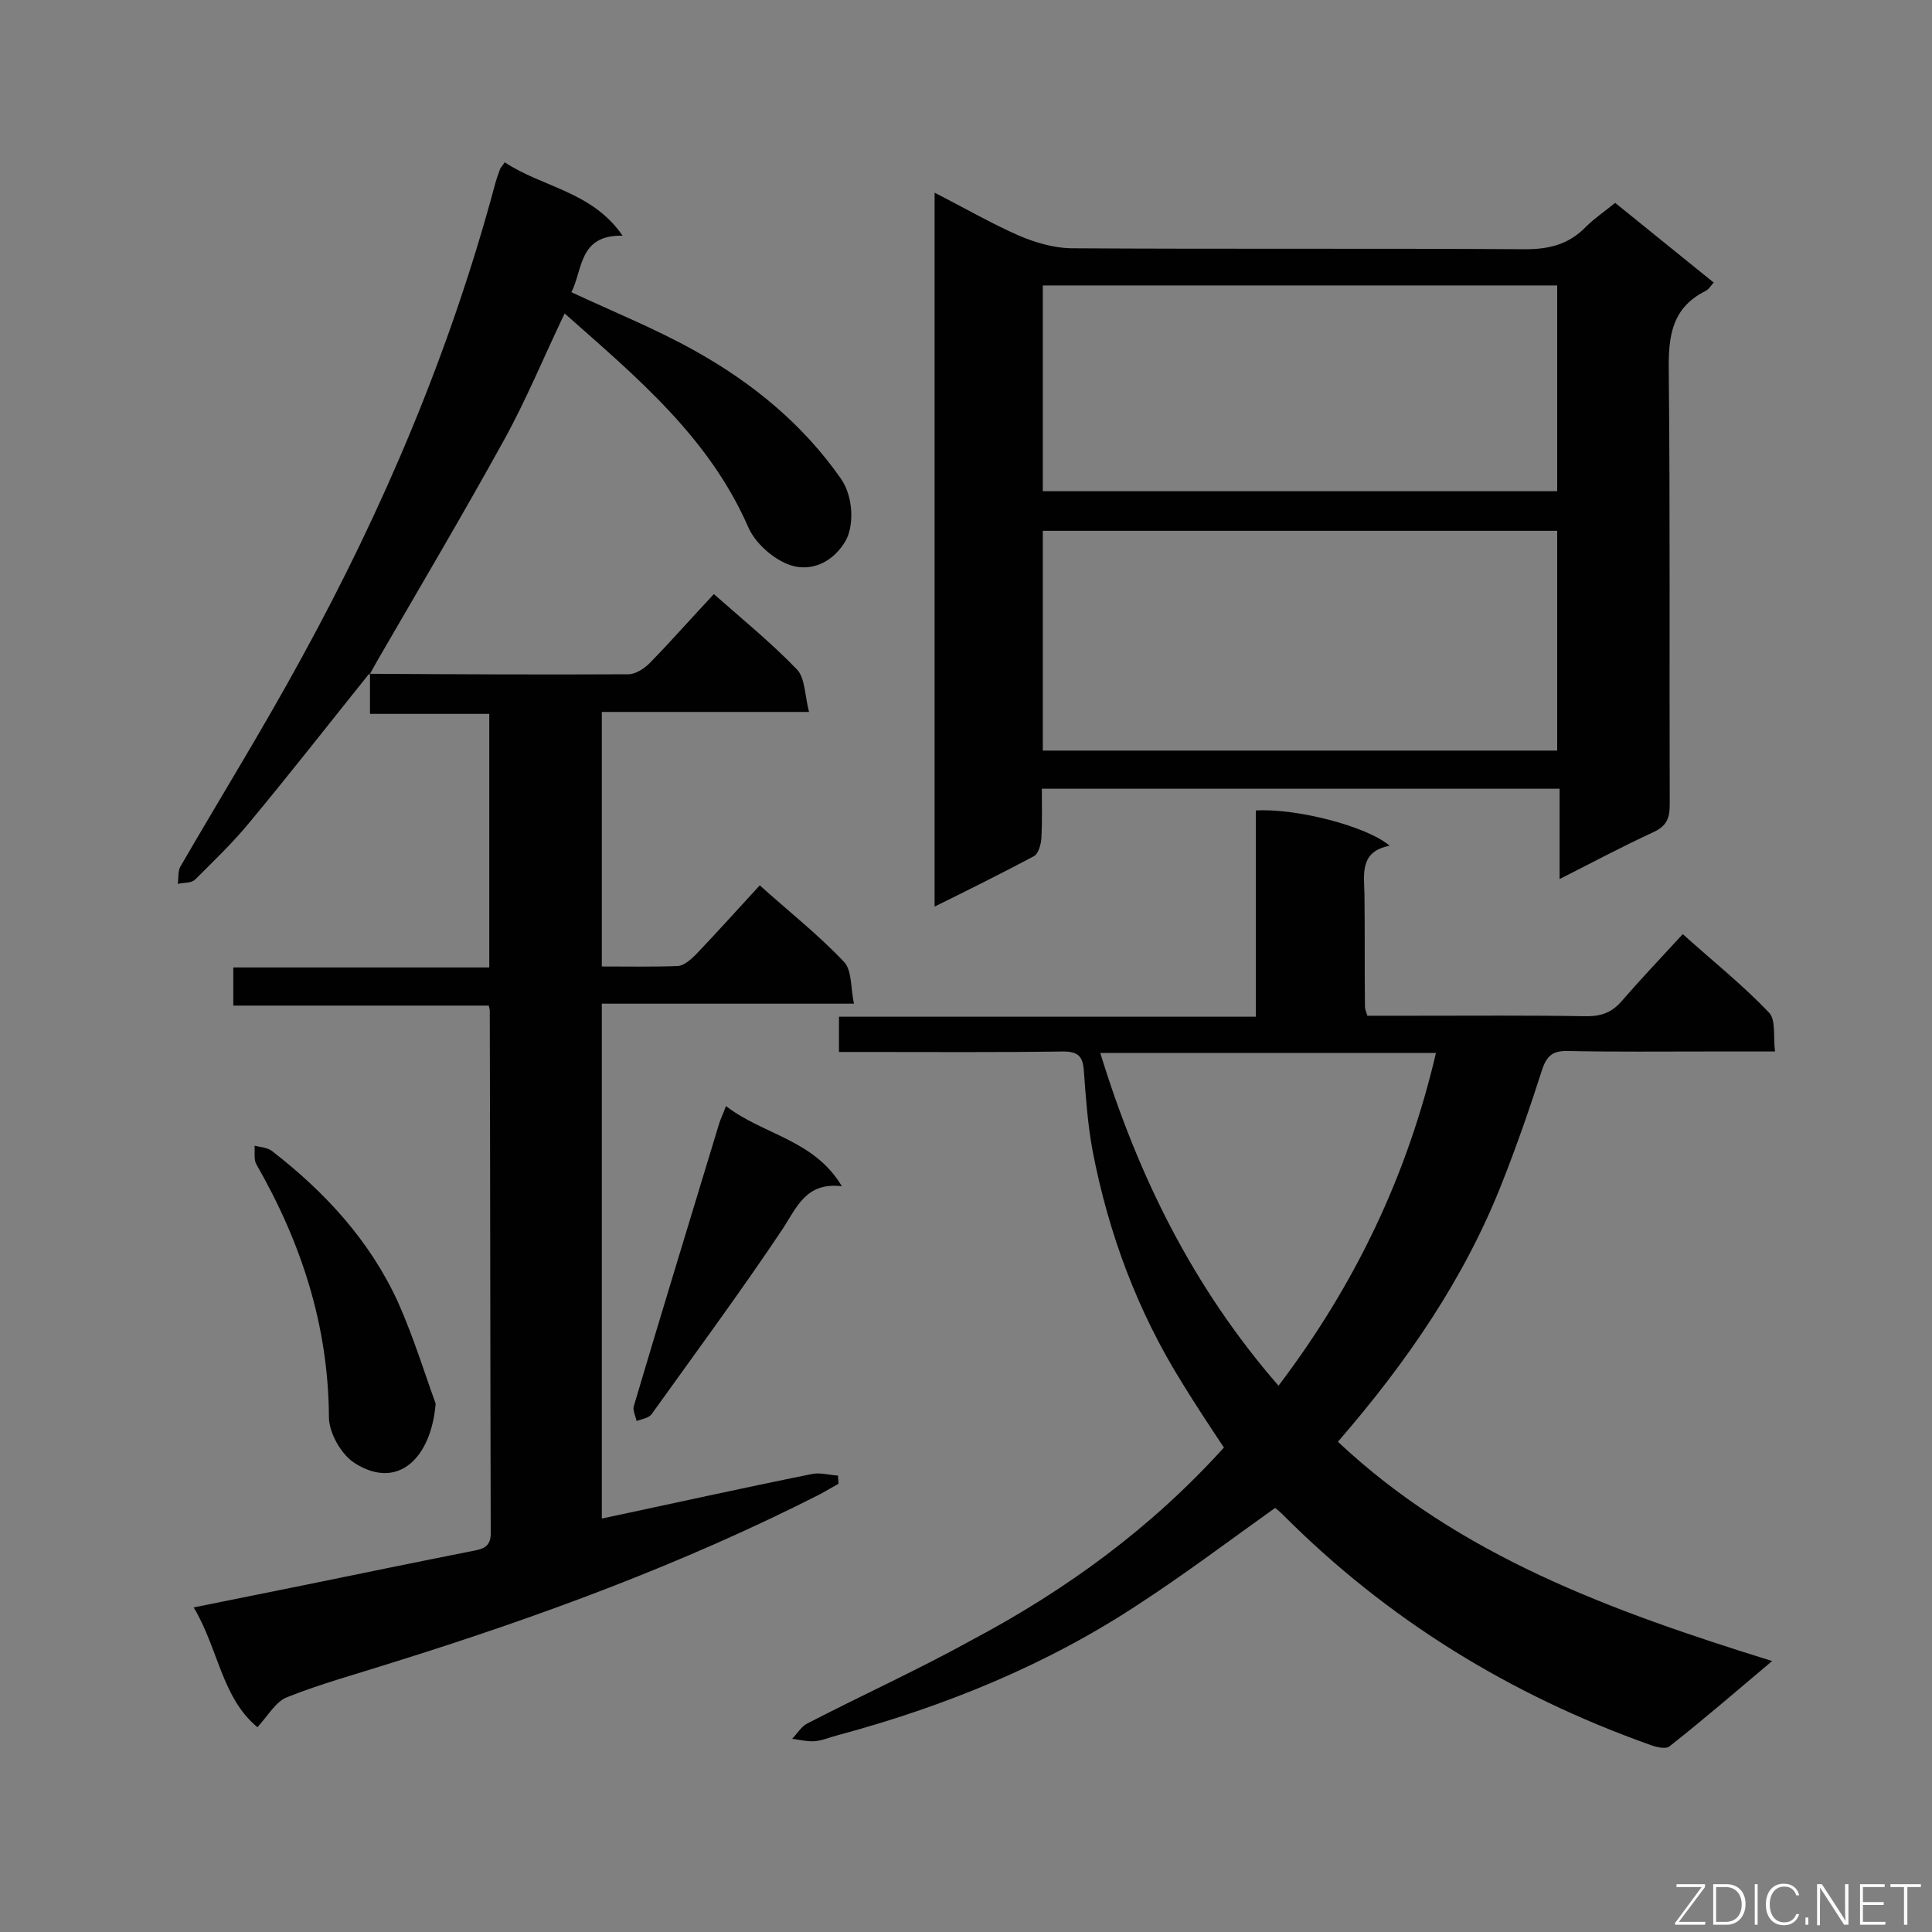 <svg enable-background="new 0 0 400 400" viewBox="0 0 400 400" xmlns="http://www.w3.org/2000/svg"><rect x="0" y="0" width="400" height="400" fill="#808080" stroke="none"/><path d="m253.4 299.7c-3-4.5-5.9-8.9-8.6-13.3-9.3-14.9-15.3-31-18.6-48.2-1-5.4-1.4-11-1.8-16.5-.2-3-1.2-4-4.3-4-13.8.2-27.5.1-41.3.1-1.6 0-3.2 0-5.1 0 0-2.6 0-4.7 0-7.3h86.3c0-14.5 0-28.6 0-42.7 8.4-.5 23.1 3.3 27.7 7.3-6.2 1.2-5.3 5.8-5.2 10.1.1 7.8 0 15.6.1 23.3 0 .4.2.8.5 1.8h9.6c12 0 23.9-.1 35.9.1 3.1 0 5.3-.9 7.3-3.3 3.9-4.5 8-8.8 12.5-13.7 6.1 5.5 12.4 10.5 17.9 16.3 1.4 1.5.8 5 1.2 8-5.2 0-9.6 0-14.1 0-9.6 0-19.2.1-28.7-.1-3-.1-4.4.8-5.4 3.8-2.5 7.8-5.2 15.6-8.2 23.2-7.8 20-19.8 37.4-34.1 53.9 25.2 23.7 56.8 35.1 89.9 45.4-7.6 6.4-14.3 12.2-21.3 17.7-.8.6-2.8.1-4.1-.4-28.9-10.3-54.3-25.9-76-47.7-.5-.5-1.1-1-1.5-1.3-9.4 6.7-18.4 13.5-27.9 19.7-19.3 12.8-40.5 21.4-62.8 27.4-1.6.4-3.1 1.1-4.7 1.2-1.5.1-3-.3-4.6-.5 1-1 1.8-2.4 3-3.1 11.4-5.9 23.1-11.2 34.3-17.4 19.4-10.3 37-23.1 52.1-39.8zm11.3-12.8c16-21.1 26.7-43.7 32.6-68.9-23.3 0-46.1 0-69.5 0 7.8 25.4 19.1 48.4 36.9 68.9z" fill="#010101"/><path d="m193.5 187.7c0-49.6 0-98.3 0-147.8 6.1 3.1 11.6 6.3 17.5 8.9 3.3 1.4 7 2.5 10.6 2.6 31.4.2 62.8 0 94.3.2 5 0 9-1.1 12.4-4.6 1.8-1.8 3.9-3.2 6.1-5 6.8 5.5 13.5 10.9 20.4 16.5-.7.8-1.1 1.5-1.8 1.8-6.9 3.5-7.6 9.4-7.5 16.4.3 29.9.1 59.8.2 89.8 0 2.9-.6 4.5-3.4 5.8-6.3 2.9-12.5 6.2-19.4 9.7 0-6.7 0-12.6 0-18.7-35.9 0-71.2 0-107.2 0 0 3.5.1 6.9-.1 10.3-.1 1.3-.6 3.2-1.6 3.7-6.6 3.5-13.2 6.8-20.5 10.4zm22.4-77.8v45.5h106.5c0-15.3 0-30.3 0-45.5-35.5 0-70.8 0-106.5 0zm0-8.2h106.5c0-14.3 0-28.5 0-42.6-35.8 0-71.1 0-106.5 0z" fill="#010101"/><path d="m76.3 139.5c17.9.1 35.9.2 53.8.1 1.5 0 3.3-1.2 4.4-2.3 4.5-4.6 8.7-9.4 13.3-14.3 6 5.3 11.9 10.1 17.2 15.6 1.7 1.8 1.6 5.3 2.5 8.8-14.9 0-28.7 0-42.9 0v52.7c5.4 0 10.6.1 15.8-.1 1.2-.1 2.6-1.3 3.6-2.3 4.4-4.6 8.7-9.4 13.3-14.4 6 5.4 12.1 10.2 17.4 15.8 1.7 1.7 1.4 5.4 2.1 8.7-17.9 0-34.9 0-52.2 0v106.6c14.6-3.1 29-6.3 43.4-9.2 1.7-.4 3.7.2 5.5.3 0 .6.1 1.1.1 1.7-1.2.7-2.5 1.4-3.7 2.1-28.5 14.5-58.4 25.5-88.9 35-7.2 2.3-14.6 4.3-21.6 7.1-2.3.9-3.9 3.8-6.1 6.2-7.4-6.1-8.1-16.3-13.2-24.8 8-1.6 15.4-3.1 22.8-4.6 11.7-2.4 23.4-4.8 35-7.1 2.2-.4 3.8-.9 3.7-3.9-.1-36-.1-72.1-.2-108.1 0-.1-.1-.3-.2-.9-17.4 0-35 0-52.9 0 0-2.7 0-5 0-7.9h53c0-17.7 0-34.8 0-52.5-8 0-16 0-24.7 0 0-3.1 0-5.8 0-8.4z" fill="#010101"/><path d="m76.5 139.4c-8.2 10.2-16.3 20.6-24.7 30.7-3.5 4.3-7.5 8.1-11.4 12-.8.8-2.4.6-3.6.9.2-1.2 0-2.5.5-3.5 8.4-14.5 17.2-28.7 25.2-43.4 17-31 30.7-63.4 39.9-97.6.3-1.2.7-2.3 1.1-3.4.1-.4.5-.7 1-1.5 7.8 5.2 18.1 6 24.4 15.2-9.1-.2-8.2 7-10.6 11.7 8.8 4.1 17.5 7.6 25.7 12.2 11.8 6.6 22.2 15.1 30.1 26.4 2.7 3.9 2.7 10 .9 13-2.7 4.5-7.2 6.3-11.4 4.9-3.5-1.2-7.3-4.6-8.7-7.9-8.2-18.7-23.2-31.1-38-44.2-4.4 9.2-8 18-12.6 26.3-8.5 15.4-17.5 30.6-26.3 45.8-.5.9-1 1.8-1.5 2.7-.2-.2 0-.3 0-.3z" fill="#010101"/><path d="m90.2 290.6c-.9 11.1-7.7 18.1-16.8 12.3-2.8-1.8-5.3-6.3-5.3-9.5-.1-18.9-5.7-36.1-15-52.3-.6-1-.3-2.6-.4-3.9 1.2.3 2.7.4 3.6 1.1 11 8.5 20.3 18.6 26.1 31.3 3.3 7.4 5.7 15.3 7.8 21z" fill="#010101"/><path d="m150.3 229c7.8 6 18.2 6.9 24 16.6-7.4-.9-9.3 4.3-12.3 8.9-8.7 13-18 25.6-27.1 38.3-.6.8-2 1-3.1 1.4-.2-1-.8-2.1-.6-3 5.8-19.6 11.8-39.1 17.7-58.6.3-1 .8-1.9 1.4-3.6z" fill="#010101"/><g fill="#fcfbfa"><path d="m346.9 398 5.4-7.3h-5.2v-.6h5.9v.6l-5.4 7.2h5.5l-.1.6h-6.2v-.5z"/><path d="m354.7 390.1h2.8c2.3 0 3.9 1.6 3.9 4.1s-1.6 4.3-3.9 4.3h-2.8zm.6 7.8h2c2.2 0 3.3-1.6 3.3-3.6 0-1.8-1-3.6-3.3-3.6h-2z"/><path d="m363.9 390.1v8.4h-.6v-8.4z"/><path d="m372.5 396.3c-.4 1.3-1.4 2.3-3.2 2.3-2.4 0-3.7-1.9-3.7-4.3 0-2.3 1.2-4.3 3.7-4.3 1.8 0 2.9 1 3.2 2.4h-.6c-.4-1.1-1.1-1.8-2.5-1.8-2.1 0-3 1.9-3 3.7s.9 3.7 3 3.7c1.4 0 2.1-.7 2.5-1.7z"/><path d="m373.8 398.5v-1.5h.6v1.5z"/><path d="m376.2 398.5v-8.4h1c1.3 2 4.4 6.7 4.9 7.6-.1-1.2-.1-2.4-.1-3.8v-3.8h.7v8.4h-.9c-1.2-1.9-4.4-6.8-5-7.7.1 1.1 0 2.3 0 3.9v3.9h-.6z"/><path d="m390 394.4h-4.3v3.5h4.7l-.1.6h-5.2v-8.4h5.1v.6h-4.5v3.1h4.3z"/><path d="m394.2 390.7h-2.8v-.6h6.3v.6h-2.8v7.8h-.7z"/></g></svg>